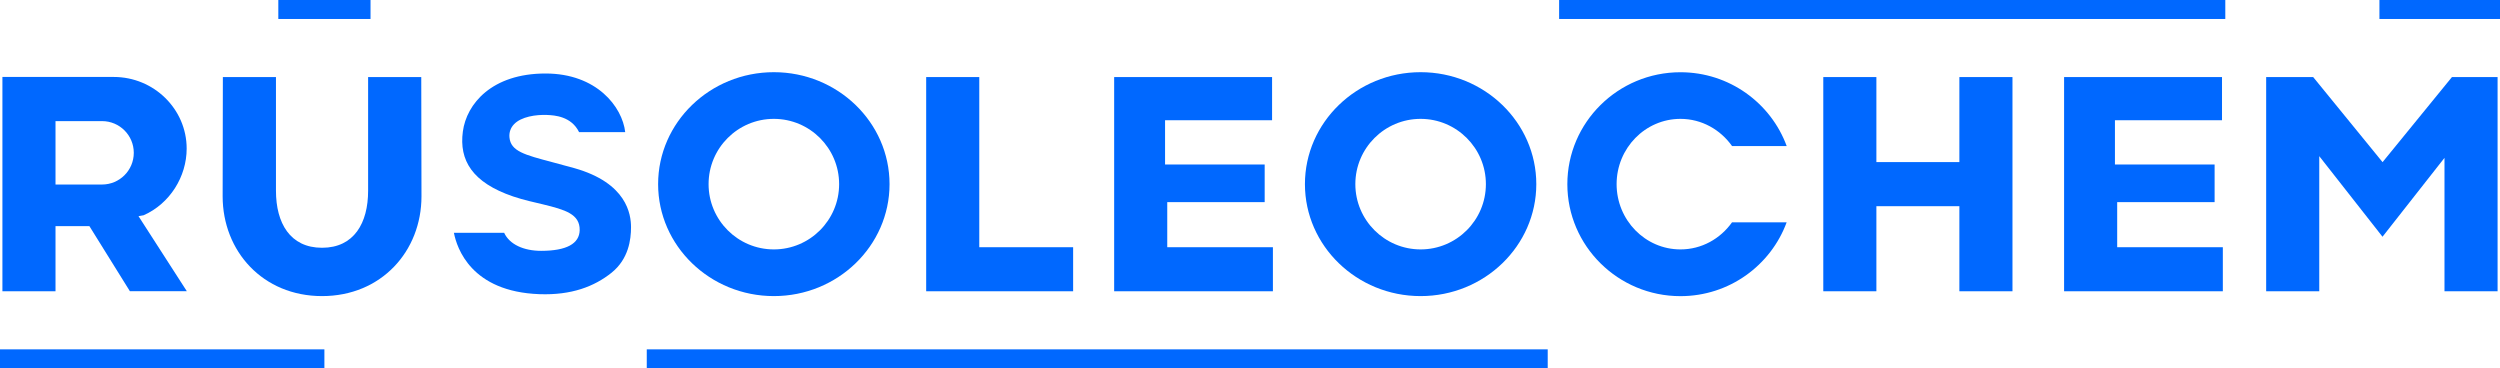 <?xml version="1.0" encoding="UTF-8"?> <!-- Generator: Adobe Illustrator 24.0.2, SVG Export Plug-In . SVG Version: 6.00 Build 0) --> <svg xmlns="http://www.w3.org/2000/svg" xmlns:xlink="http://www.w3.org/1999/xlink" id="Layer_1" x="0px" y="0px" viewBox="0 0 455.77 67.14" style="enable-background:new 0 0 455.77 67.14;" xml:space="preserve"> <style type="text/css"> .st0{fill:#0068FF;} </style> <g> <rect x="117.91" y="63.69" class="st0" width="164.25" height="3.45"></rect> <rect x="284.24" class="st0" width="121.45" height="3.46"></rect> <rect x="433.79" class="st0" width="21.98" height="3.46"></rect> <rect y="63.69" class="st0" width="59.14" height="3.45"></rect> <rect x="50.74" class="st0" width="16.81" height="3.46"></rect> <path class="st0" d="M104.73,30.66c-1.52-0.43-2.87-0.78-4.06-1.1c-5.03-1.33-7.55-1.99-7.79-4.49c-0.09-0.92,0.2-1.76,0.83-2.42 c1.31-1.38,3.99-1.78,6.05-1.69c1.29,0.06,4.39,0.22,5.81,3.13h8.41c-0.53-4.61-5.19-10.69-14.53-10.69 c-9.78,0-14.4,5.53-15.07,10.59c-0.7,5.21,1.7,9.29,9.18,11.83c2.04,0.69,3.86,1.05,5.44,1.44c4.02,0.98,6.73,1.76,6.68,4.7 c-0.05,2.46-2.39,3.77-7.03,3.77c-3.16,0-5.76-1.16-6.74-3.29h-9.16c0.54,2.79,3.15,10.75,15.61,11.19 c5.81,0.21,9.98-1.39,13.13-3.91c3.11-2.5,3.55-6.04,3.55-8.3C115.04,39.07,114.29,33.37,104.73,30.66z"></path> <path class="st0" d="M67.11,14.05v20.74c0,5.85-2.55,10.38-8.4,10.38c-5.84,0-8.4-4.53-8.4-10.38V14.05h-9.68 c-0.01,4.14-0.04,21.42-0.04,21.74c0,9.99,7.31,18.19,18.12,18.19c10.82,0,18.13-8.2,18.13-18.19c0-0.32-0.03-17.6-0.04-21.74 H67.11z"></path> <polygon class="st0" points="434.36,29.56 421.71,14.05 413.14,14.05 413.14,53.1 422.82,53.1 422.82,28.47 434.35,43.16 445.65,28.78 445.65,53.1 455.33,53.1 455.33,14.05 447.01,14.05 "></polygon> <polygon class="st0" points="405.24,45.07 385.98,45.07 385.98,36.85 403.74,36.85 403.74,29.99 385.57,29.99 385.57,21.92 405.09,21.92 405.09,14.05 376.3,14.05 376.3,53.1 405.24,53.1 "></polygon> <polygon class="st0" points="357.21,29.55 342.08,29.55 342.08,14.05 332.4,14.05 332.4,53.1 342.08,53.1 342.08,37.59 357.21,37.59 357.21,53.1 366.89,53.1 366.89,14.05 357.21,14.05 "></polygon> <g> <polygon class="st0" points="232.06,45.07 212.8,45.07 212.8,36.85 230.56,36.85 230.56,29.99 212.4,29.99 212.4,21.92 231.91,21.92 231.91,14.05 203.12,14.05 203.12,53.1 232.06,53.1 "></polygon> <polygon class="st0" points="195.64,45.07 178.53,45.07 178.53,14.05 168.85,14.05 168.85,53.1 195.64,53.1 "></polygon> <path class="st0" d="M258.99,53.98c11.63,0,21.09-9.16,21.09-20.41c0-11.25-9.46-20.41-21.09-20.41 c-11.63,0-21.09,9.15-21.09,20.41C237.9,44.82,247.36,53.98,258.99,53.98z M258.99,21.67c6.56,0,11.9,5.34,11.9,11.9 c0,6.57-5.34,11.9-11.9,11.9c-6.56,0-11.9-5.34-11.9-11.9C247.09,27,252.43,21.67,258.99,21.67z"></path> <path class="st0" d="M141.08,53.98c11.63,0,21.09-9.16,21.09-20.41c0-11.25-9.46-20.41-21.09-20.41s-21.1,9.15-21.1,20.41 C119.98,44.82,129.45,53.98,141.08,53.98z M141.08,21.67c6.56,0,11.9,5.34,11.9,11.9c0,6.57-5.34,11.9-11.9,11.9 c-6.57,0-11.9-5.34-11.9-11.9C129.18,27,134.51,21.67,141.08,21.67z"></path> </g> <path class="st0" d="M315.77,40.52c-2.12,2.99-5.53,4.95-9.41,4.95c-6.42,0-11.64-5.34-11.64-11.9c0-6.56,5.22-11.9,11.64-11.9 c3.88,0,7.29,1.97,9.41,4.96h9.96c-2.88-7.84-10.46-13.46-19.37-13.46c-11.38,0-20.62,9.15-20.62,20.41 c0,11.25,9.25,20.41,20.62,20.41c8.9,0,16.48-5.62,19.36-13.46H315.77z"></path> <path class="st0" d="M10.12,41.23h6.18l7.38,11.86h10.38l-8.81-13.68l0.94-0.17c4.77-2.11,7.84-7.03,7.84-12.15 c0-7.2-5.97-13.06-13.3-13.06H0.44V53.1h9.68V41.23z M10.12,22.08h8.49c3.19,0,5.78,2.59,5.78,5.78c0,3.19-2.59,5.78-5.78,5.78 h-8.49V22.08z"></path> </g> </svg> 